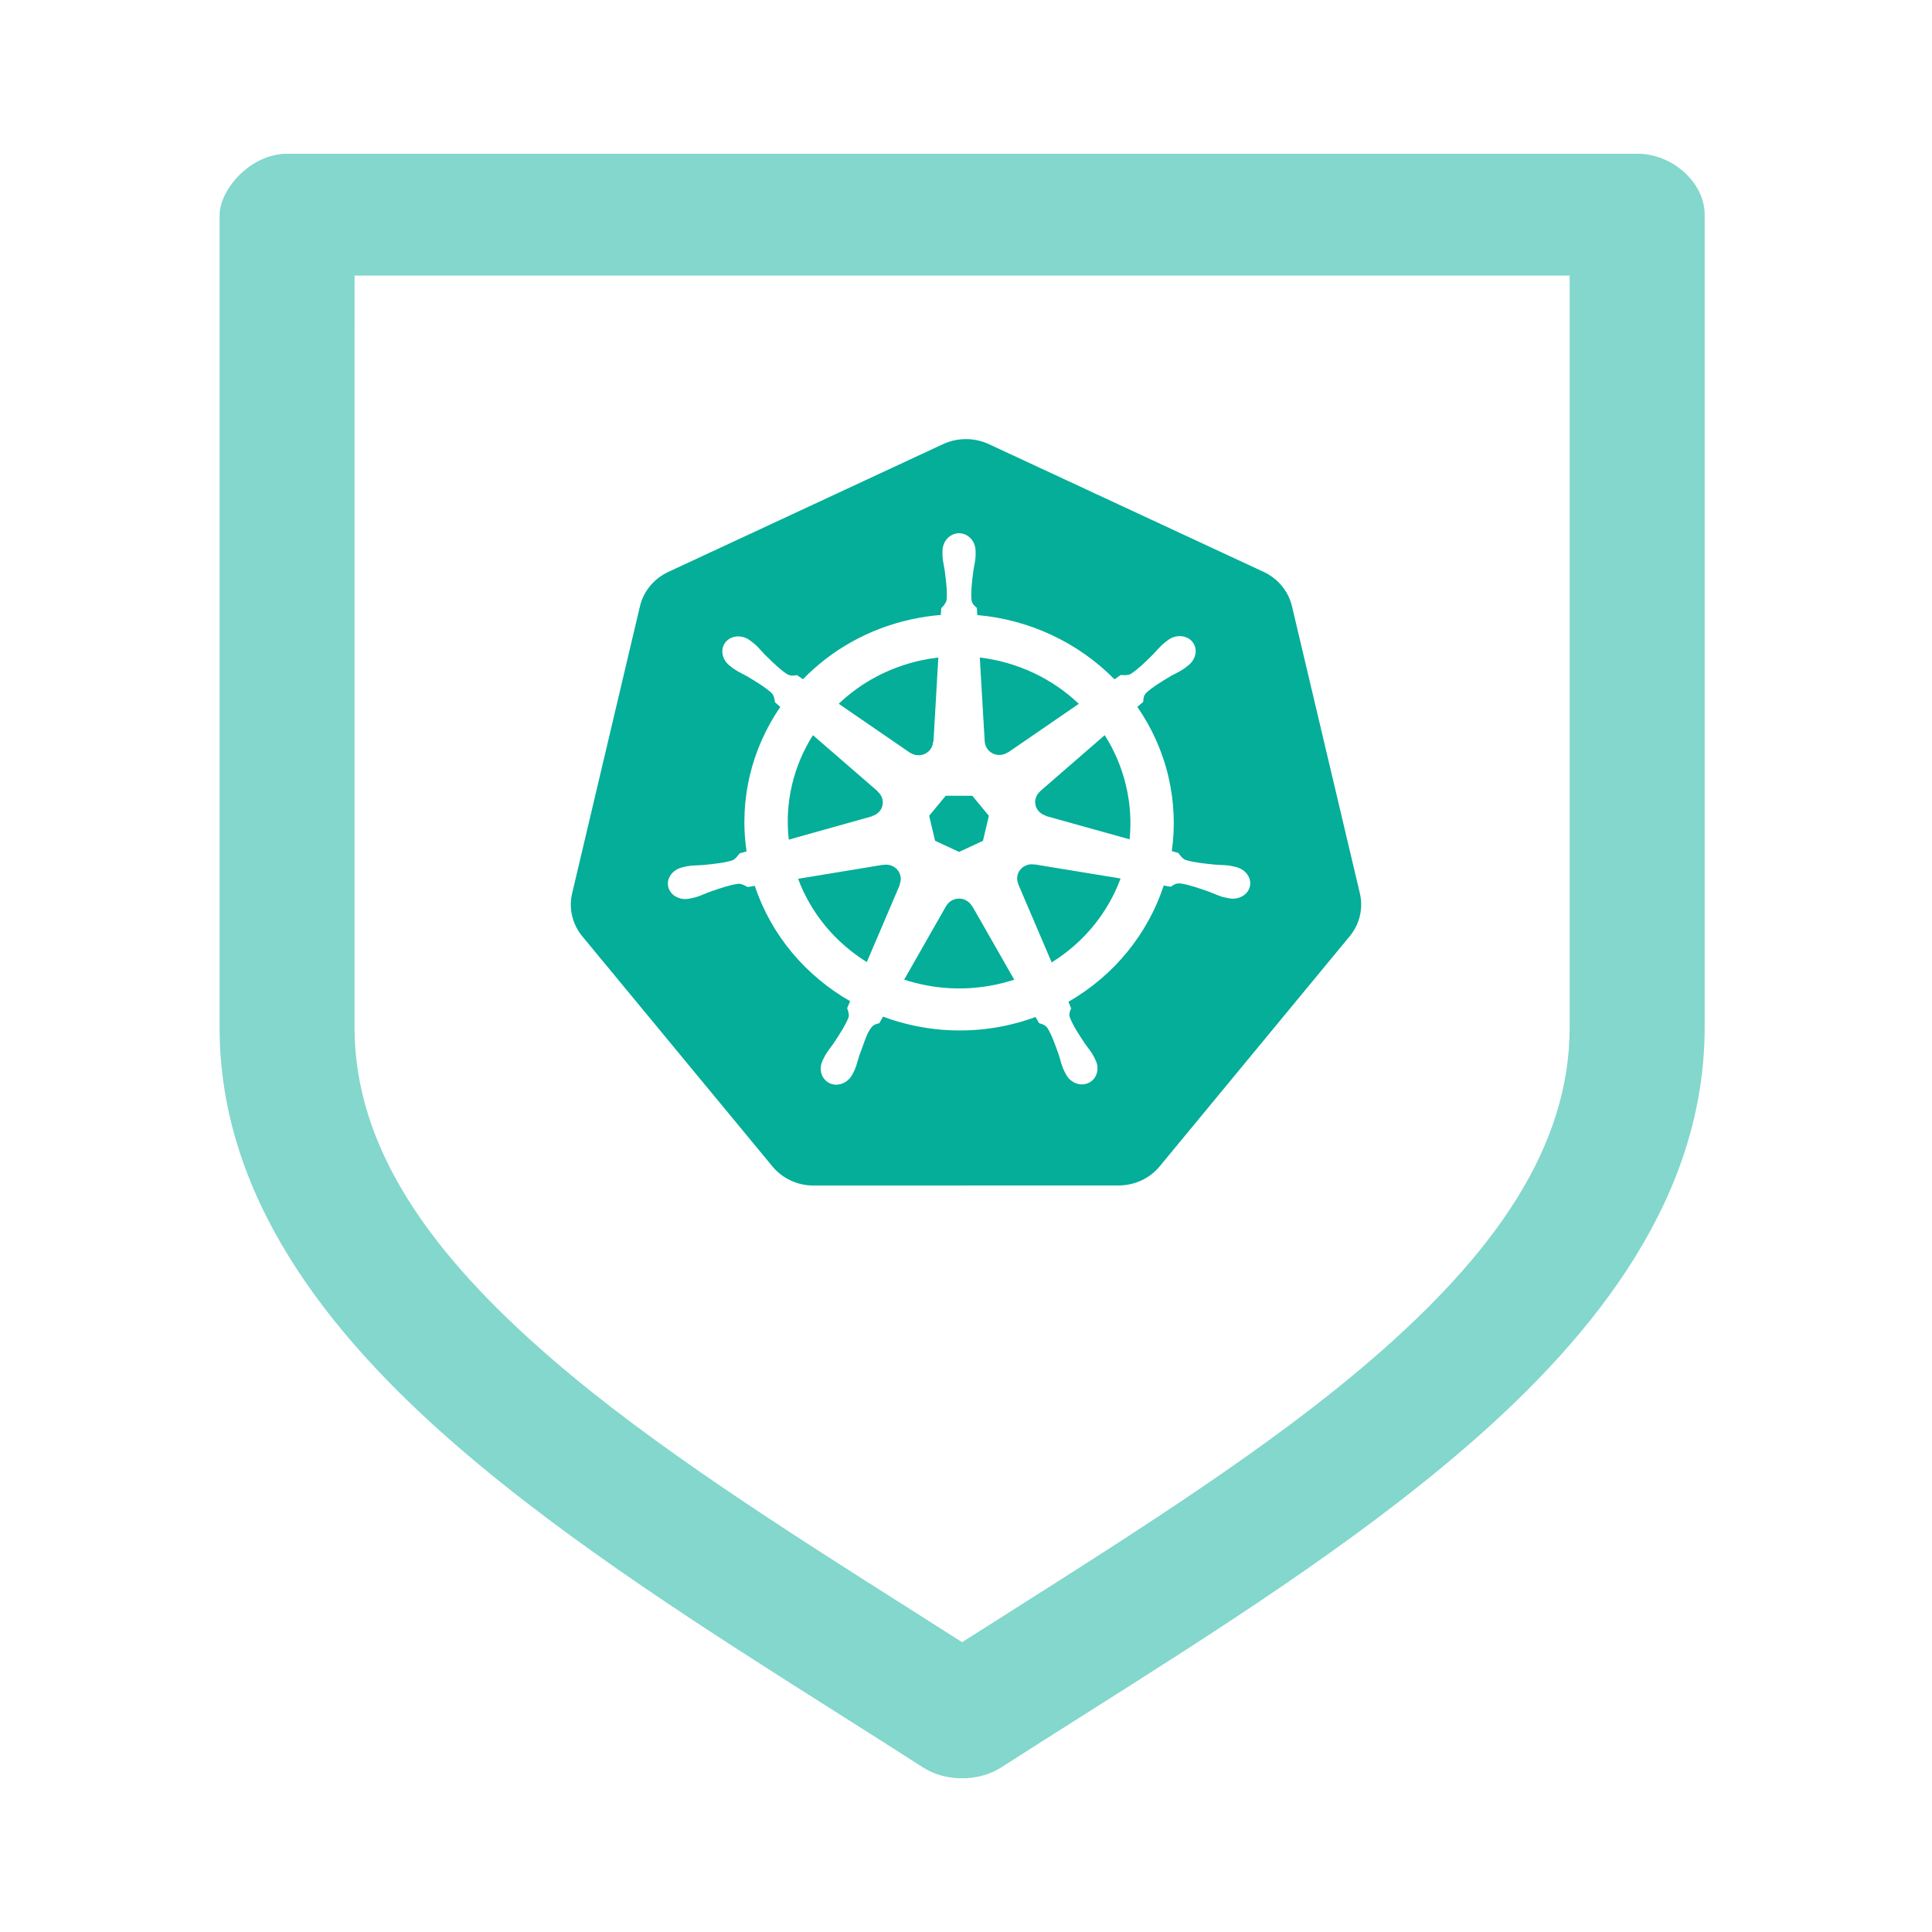 <svg width="44" height="44" viewBox="0 0 44 44" fill="none" xmlns="http://www.w3.org/2000/svg">
<g clip-path="url(#clip0_17070_4904)">
<path fill-rule="evenodd" clip-rule="evenodd" d="M21.479 10.114C21.623 10.048 21.779 10.009 21.938 10.002C22.138 9.992 22.337 10.03 22.518 10.114L28.776 13.023C29.104 13.176 29.343 13.464 29.424 13.807L30.97 20.344C31.051 20.687 30.966 21.047 30.739 21.322L26.409 26.565C26.182 26.839 25.837 26.999 25.473 26.998L18.527 27C18.163 27 17.819 26.84 17.592 26.565L13.261 21.323C13.236 21.294 13.214 21.263 13.193 21.232C13.017 20.97 12.958 20.65 13.03 20.346L14.574 13.809C14.655 13.466 14.893 13.177 15.221 13.025L21.479 10.114ZM21.465 12.55C21.465 12.326 21.634 12.144 21.842 12.144C22.05 12.144 22.218 12.326 22.218 12.55C22.218 12.561 22.218 12.573 22.219 12.586C22.219 12.61 22.22 12.634 22.219 12.653C22.216 12.738 22.202 12.81 22.188 12.884C22.181 12.921 22.173 12.96 22.168 13L22.165 13.02C22.134 13.266 22.109 13.471 22.125 13.662C22.138 13.747 22.183 13.787 22.227 13.826C22.234 13.832 22.241 13.838 22.248 13.845C22.249 13.871 22.253 13.959 22.257 14.008C23.454 14.111 24.565 14.641 25.382 15.471L25.525 15.372C25.531 15.372 25.537 15.373 25.545 15.373C25.599 15.377 25.689 15.384 25.753 15.348C25.918 15.241 26.068 15.093 26.248 14.916L26.261 14.903C26.29 14.873 26.315 14.845 26.341 14.816C26.392 14.76 26.442 14.704 26.51 14.648C26.526 14.634 26.549 14.617 26.57 14.601L26.57 14.601L26.57 14.6L26.571 14.6C26.579 14.594 26.586 14.588 26.593 14.583C26.774 14.443 27.025 14.458 27.155 14.616C27.285 14.773 27.243 15.014 27.062 15.154C27.054 15.16 27.044 15.168 27.035 15.175L27.035 15.175C27.016 15.191 26.995 15.207 26.98 15.218C26.909 15.269 26.843 15.303 26.775 15.338C26.739 15.356 26.703 15.374 26.666 15.395L26.666 15.396C26.441 15.53 26.255 15.642 26.107 15.777C26.046 15.839 26.042 15.899 26.038 15.957C26.037 15.966 26.037 15.975 26.036 15.983C26.026 15.992 26.003 16.012 25.979 16.033C25.952 16.056 25.923 16.082 25.902 16.099C26.227 16.568 26.47 17.099 26.608 17.68C26.744 18.255 26.765 18.831 26.687 19.384L26.838 19.426C26.841 19.43 26.844 19.434 26.848 19.439L26.849 19.442C26.879 19.484 26.931 19.558 27.001 19.585C27.193 19.643 27.409 19.665 27.668 19.691L27.676 19.692C27.718 19.696 27.759 19.697 27.799 19.699C27.876 19.702 27.951 19.704 28.037 19.72C28.057 19.724 28.082 19.73 28.106 19.736C28.12 19.739 28.134 19.743 28.146 19.745C28.368 19.797 28.511 19.995 28.465 20.19C28.419 20.384 28.203 20.503 27.979 20.456C27.979 20.456 27.978 20.456 27.978 20.456L27.977 20.456C27.976 20.456 27.975 20.456 27.975 20.456C27.974 20.456 27.974 20.456 27.974 20.456C27.972 20.455 27.971 20.455 27.97 20.454L27.969 20.454C27.968 20.454 27.967 20.453 27.966 20.453C27.955 20.451 27.943 20.448 27.931 20.446C27.909 20.442 27.886 20.437 27.869 20.433C27.784 20.411 27.715 20.382 27.645 20.352C27.608 20.337 27.571 20.321 27.531 20.307L27.52 20.303C27.276 20.218 27.073 20.147 26.875 20.119C26.787 20.113 26.736 20.147 26.687 20.18L26.681 20.184L26.674 20.189C26.671 20.191 26.668 20.193 26.664 20.195C26.637 20.19 26.552 20.175 26.503 20.168C26.142 21.267 25.374 22.218 24.333 22.814C24.339 22.828 24.346 22.846 24.353 22.865C24.369 22.906 24.386 22.951 24.396 22.962C24.393 22.967 24.391 22.974 24.388 22.98C24.387 22.982 24.386 22.984 24.385 22.987C24.363 23.04 24.34 23.095 24.367 23.177C24.44 23.36 24.558 23.54 24.701 23.756C24.724 23.79 24.748 23.822 24.771 23.853C24.817 23.913 24.861 23.971 24.902 24.047C24.913 24.066 24.925 24.092 24.937 24.116L24.937 24.116L24.938 24.117C24.943 24.127 24.947 24.136 24.951 24.145C25.048 24.346 24.977 24.577 24.791 24.663C24.604 24.751 24.371 24.659 24.271 24.457C24.267 24.448 24.262 24.439 24.257 24.429L24.257 24.429C24.245 24.407 24.233 24.382 24.224 24.363C24.189 24.285 24.169 24.214 24.148 24.142C24.138 24.105 24.128 24.067 24.115 24.029L24.111 24.019C24.027 23.781 23.958 23.583 23.857 23.415C23.807 23.344 23.747 23.327 23.69 23.31C23.682 23.307 23.673 23.305 23.665 23.302C23.658 23.292 23.644 23.266 23.628 23.238L23.627 23.237L23.627 23.237C23.612 23.21 23.596 23.182 23.584 23.162C23.376 23.238 23.161 23.301 22.938 23.351C21.961 23.566 20.983 23.478 20.11 23.153L20.025 23.303C19.961 23.319 19.9 23.336 19.862 23.38C19.766 23.491 19.71 23.65 19.651 23.819C19.626 23.89 19.601 23.963 19.571 24.035C19.558 24.074 19.547 24.112 19.537 24.149C19.517 24.221 19.497 24.292 19.462 24.37C19.454 24.387 19.442 24.41 19.431 24.432C19.426 24.442 19.42 24.453 19.416 24.462C19.416 24.462 19.416 24.463 19.416 24.463C19.416 24.463 19.416 24.463 19.416 24.463C19.416 24.463 19.415 24.463 19.415 24.463L19.415 24.464L19.415 24.464C19.314 24.665 19.082 24.757 18.895 24.67C18.709 24.583 18.638 24.352 18.735 24.151C18.74 24.141 18.746 24.128 18.752 24.116C18.763 24.094 18.774 24.07 18.783 24.053C18.825 23.977 18.869 23.918 18.915 23.857C18.938 23.826 18.962 23.795 18.985 23.761C19.128 23.545 19.253 23.351 19.326 23.168C19.344 23.107 19.317 23.023 19.293 22.962L19.361 22.802C18.359 22.227 17.567 21.31 17.19 20.175L17.026 20.202C17.023 20.201 17.021 20.199 17.018 20.198C17.015 20.196 17.012 20.195 17.009 20.193C16.962 20.166 16.884 20.122 16.809 20.128C16.611 20.156 16.408 20.227 16.164 20.311L16.153 20.315C16.114 20.33 16.078 20.345 16.041 20.36C15.97 20.39 15.901 20.419 15.815 20.441C15.796 20.446 15.771 20.451 15.747 20.456L15.746 20.456C15.737 20.458 15.727 20.46 15.718 20.462C15.717 20.462 15.716 20.462 15.714 20.463C15.713 20.463 15.712 20.464 15.711 20.464C15.71 20.464 15.709 20.464 15.708 20.465C15.707 20.465 15.706 20.465 15.705 20.465C15.482 20.512 15.265 20.393 15.219 20.198C15.173 20.003 15.316 19.806 15.538 19.754C15.539 19.754 15.54 19.753 15.54 19.753C15.541 19.753 15.543 19.752 15.543 19.752L15.545 19.752C15.545 19.752 15.546 19.752 15.546 19.752C15.556 19.749 15.566 19.747 15.577 19.744C15.601 19.739 15.627 19.733 15.647 19.729C15.733 19.713 15.808 19.71 15.885 19.707C15.925 19.706 15.966 19.704 16.008 19.701L16.017 19.7C16.276 19.674 16.491 19.652 16.683 19.593C16.738 19.572 16.79 19.505 16.83 19.454L16.83 19.454C16.835 19.447 16.84 19.441 16.845 19.435L17.003 19.39C16.826 18.205 17.125 17.041 17.771 16.099L17.65 15.994C17.649 15.991 17.649 15.988 17.648 15.984C17.648 15.982 17.648 15.98 17.647 15.977C17.64 15.926 17.626 15.837 17.574 15.784C17.426 15.649 17.24 15.537 17.015 15.402C16.978 15.382 16.942 15.363 16.907 15.345C16.839 15.31 16.773 15.276 16.702 15.225C16.686 15.214 16.666 15.198 16.647 15.182C16.639 15.176 16.631 15.17 16.624 15.165L16.623 15.164L16.622 15.163C16.621 15.162 16.62 15.161 16.619 15.161C16.438 15.021 16.397 14.78 16.526 14.623C16.599 14.534 16.711 14.49 16.826 14.494C16.916 14.497 17.009 14.529 17.088 14.59C17.096 14.595 17.103 14.601 17.111 14.607C17.132 14.623 17.155 14.641 17.172 14.655C17.239 14.71 17.289 14.766 17.339 14.822C17.365 14.851 17.391 14.88 17.42 14.91L17.427 14.916C17.609 15.096 17.761 15.245 17.927 15.354C18.004 15.397 18.066 15.388 18.124 15.379C18.133 15.378 18.142 15.376 18.151 15.375C18.173 15.391 18.245 15.441 18.287 15.469C18.928 14.81 19.769 14.322 20.747 14.107C20.974 14.057 21.201 14.023 21.427 14.005L21.436 13.851C21.486 13.804 21.543 13.736 21.559 13.662C21.575 13.467 21.549 13.258 21.517 13.005L21.517 13C21.511 12.96 21.503 12.922 21.496 12.884C21.482 12.81 21.468 12.738 21.465 12.653C21.465 12.635 21.465 12.612 21.465 12.59V12.59C21.466 12.579 21.466 12.569 21.466 12.56C21.466 12.558 21.466 12.556 21.466 12.555C21.465 12.553 21.465 12.551 21.465 12.55ZM21.259 16.889L21.37 14.974C21.237 14.99 21.103 15.012 20.969 15.041C20.235 15.203 19.599 15.553 19.101 16.028L20.72 17.14L20.724 17.139C20.778 17.178 20.846 17.2 20.919 17.2C21.098 17.2 21.243 17.064 21.25 16.892L21.259 16.889ZM22.314 14.974C23.17 15.076 23.962 15.452 24.569 16.029L22.961 17.134L22.955 17.132C22.812 17.233 22.611 17.208 22.5 17.073C22.454 17.017 22.43 16.952 22.427 16.886L22.426 16.885L22.314 14.974ZM19.992 18.024L18.514 16.743C18.075 17.436 17.867 18.267 17.964 19.122L19.859 18.591L19.86 18.585C19.926 18.568 19.987 18.53 20.033 18.475C20.144 18.34 20.124 18.145 19.991 18.032L19.992 18.024ZM25.159 16.743C25.379 17.088 25.545 17.474 25.644 17.892C25.742 18.305 25.766 18.717 25.726 19.115L23.821 18.584L23.82 18.576C23.649 18.53 23.544 18.362 23.584 18.194C23.6 18.125 23.638 18.066 23.689 18.023L23.689 18.019L25.159 16.743ZM22.144 18.123H21.538L21.161 18.579L21.296 19.148L21.842 19.402L22.386 19.149L22.521 18.58L22.144 18.123ZM23.48 19.684C23.506 19.683 23.532 19.685 23.557 19.69L23.56 19.686L25.52 20.007C25.233 20.788 24.684 21.465 23.951 21.918L23.19 20.137L23.192 20.134C23.122 19.976 23.192 19.791 23.353 19.716C23.394 19.697 23.437 19.686 23.48 19.684ZM20.506 19.942C20.472 19.795 20.337 19.694 20.188 19.692C20.166 19.692 20.145 19.694 20.123 19.698L20.119 19.694L18.176 20.014C18.476 20.818 19.037 21.473 19.741 21.911L20.494 20.148L20.488 20.14C20.515 20.08 20.523 20.012 20.506 19.942ZM21.83 20.465C21.882 20.463 21.935 20.473 21.985 20.497C22.051 20.528 22.102 20.576 22.134 20.634H22.141L23.099 22.312C22.975 22.352 22.847 22.387 22.716 22.416C21.983 22.577 21.253 22.528 20.592 22.31L21.547 20.635H21.549C21.606 20.531 21.715 20.469 21.83 20.465Z" fill="#04AE99"/>
<g opacity="0.5">
<path fill-rule="evenodd" clip-rule="evenodd" d="M5 23.392V4.888C5.016 4.302 5.699 3.509 6.537 3.5H37.286C38.091 3.5 38.823 4.161 38.823 4.888V23.392C38.823 27.183 36.453 30.313 33.362 32.976C30.808 35.178 27.709 37.14 24.692 39.05C24.059 39.451 23.429 39.85 22.808 40.248C22.29 40.584 21.533 40.584 21.015 40.248C20.395 39.85 19.765 39.451 19.132 39.05C16.115 37.14 13.016 35.178 10.461 32.976C7.37 30.313 5 27.183 5 23.392ZM35.748 6.276H8.075L8.074 23.392C8.074 26.14 9.796 28.558 12.591 30.967C14.875 32.937 17.833 34.812 20.821 36.707C21.184 36.938 21.548 37.169 21.911 37.4C22.272 37.17 22.633 36.941 22.994 36.713C25.985 34.816 28.946 32.939 31.232 30.967C34.027 28.558 35.748 26.138 35.748 23.392V6.276Z" fill="#08B09C"/>
</g>
</g>
<defs>
<clipPath id="clip0_17070_4904">
<rect width="34" height="37" fill="white" transform="translate(5 3.5)"/>
</clipPath>
</defs>
</svg>
